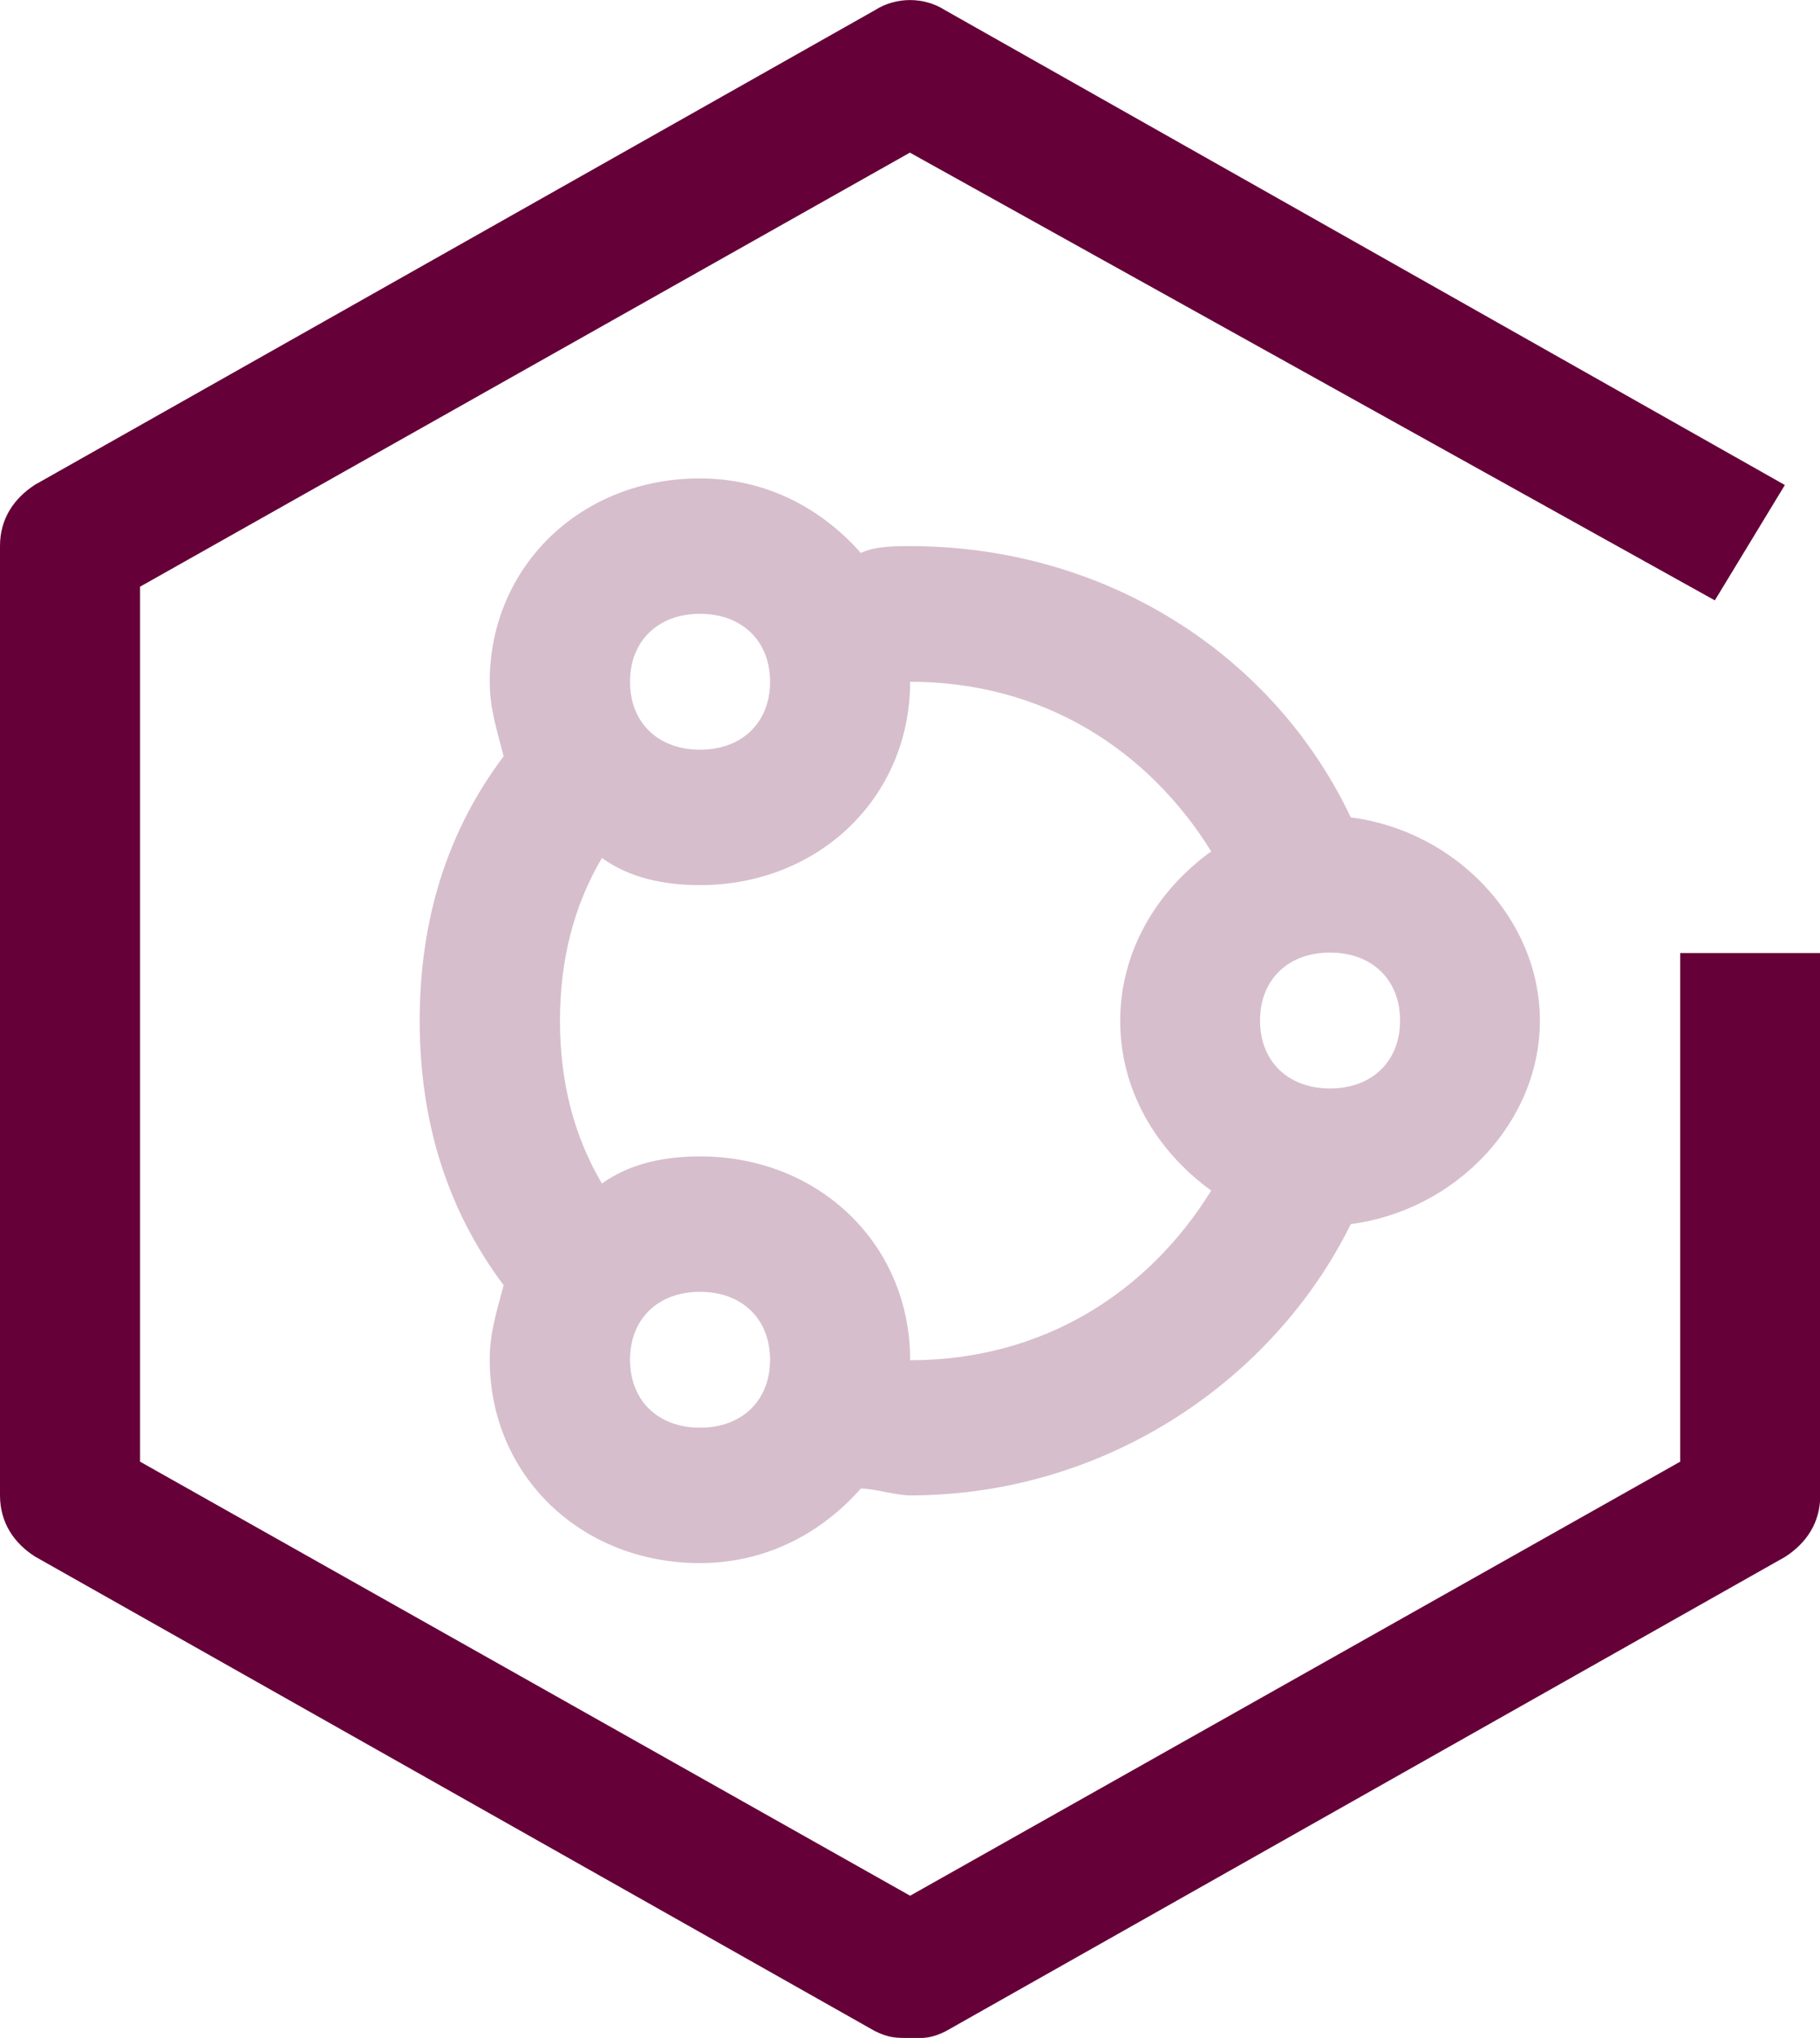 <?xml version="1.0" encoding="UTF-8"?>
<svg id="Layer_2" data-name="Layer 2" xmlns="http://www.w3.org/2000/svg" viewBox="0 0 77.19 86.39">
  <defs>
    <style>
      .cls-1 {
        fill: #d7becc;
      }

      .cls-2 {
        fill: #650138;
      }
    </style>
  </defs>
  <g id="Layer_1-2" data-name="Layer 1">
    <path class="cls-1" d="M65.31,43.27c0-4.31-3.56-8.05-8.02-8.62-3.27-6.9-10.39-11.5-18.7-11.5-.59,0-1.48,0-2.08,.29-1.78-2.01-4.16-3.16-6.83-3.16-5.05,0-8.91,3.74-8.91,8.62,0,1.15,.3,2.01,.59,3.16-2.38,3.16-3.56,6.9-3.56,11.21s1.19,8.05,3.56,11.21c-.3,1.15-.59,2.01-.59,3.16,0,4.89,3.86,8.62,8.91,8.62,2.67,0,5.05-1.15,6.83-3.16,.59,0,1.48,.29,2.08,.29,8.31,0,15.44-4.89,18.7-11.5,4.45-.58,8.02-4.31,8.02-8.62ZM29.69,26.02c1.78,0,2.97,1.15,2.97,2.88s-1.19,2.88-2.97,2.88-2.97-1.15-2.97-2.88,1.19-2.88,2.97-2.88Zm0,34.5c-1.78,0-2.97-1.15-2.97-2.88s1.19-2.88,2.97-2.88,2.97,1.15,2.97,2.88-1.19,2.88-2.97,2.88Zm8.91-2.88c0-4.89-3.86-8.62-8.91-8.62-1.48,0-2.97,.29-4.16,1.15-1.19-2.01-1.78-4.31-1.78-6.9s.59-4.89,1.78-6.9c1.19,.86,2.67,1.15,4.16,1.15,5.05,0,8.91-3.74,8.91-8.62,5.64,0,10.09,2.88,12.77,7.19-2.38,1.72-3.86,4.31-3.86,7.19s1.48,5.46,3.86,7.19c-2.67,4.31-7.12,7.19-12.77,7.19Zm17.81-11.5c-1.78,0-2.97-1.15-2.97-2.88s1.19-2.88,2.97-2.88,2.97,1.15,2.97,2.88-1.19,2.88-2.97,2.88Z"/>
    <path class="cls-2" d="M38.59,86.39c-.59,0-.89,0-1.48-.29L1.48,65.98c-.89-.57-1.48-1.44-1.48-2.59V23.14c0-1.15,.59-2.01,1.48-2.59L37.11,.43c.89-.57,2.08-.57,2.97,0l35.62,20.13-2.97,4.89L38.59,6.47,5.94,24.87V61.96l32.66,18.4,32.66-18.4v-21.56h5.94v23c0,1.15-.59,2.01-1.48,2.59l-35.62,20.12c-.59,.29-.89,.29-1.48,.29Z"/>
  </g>
</svg>